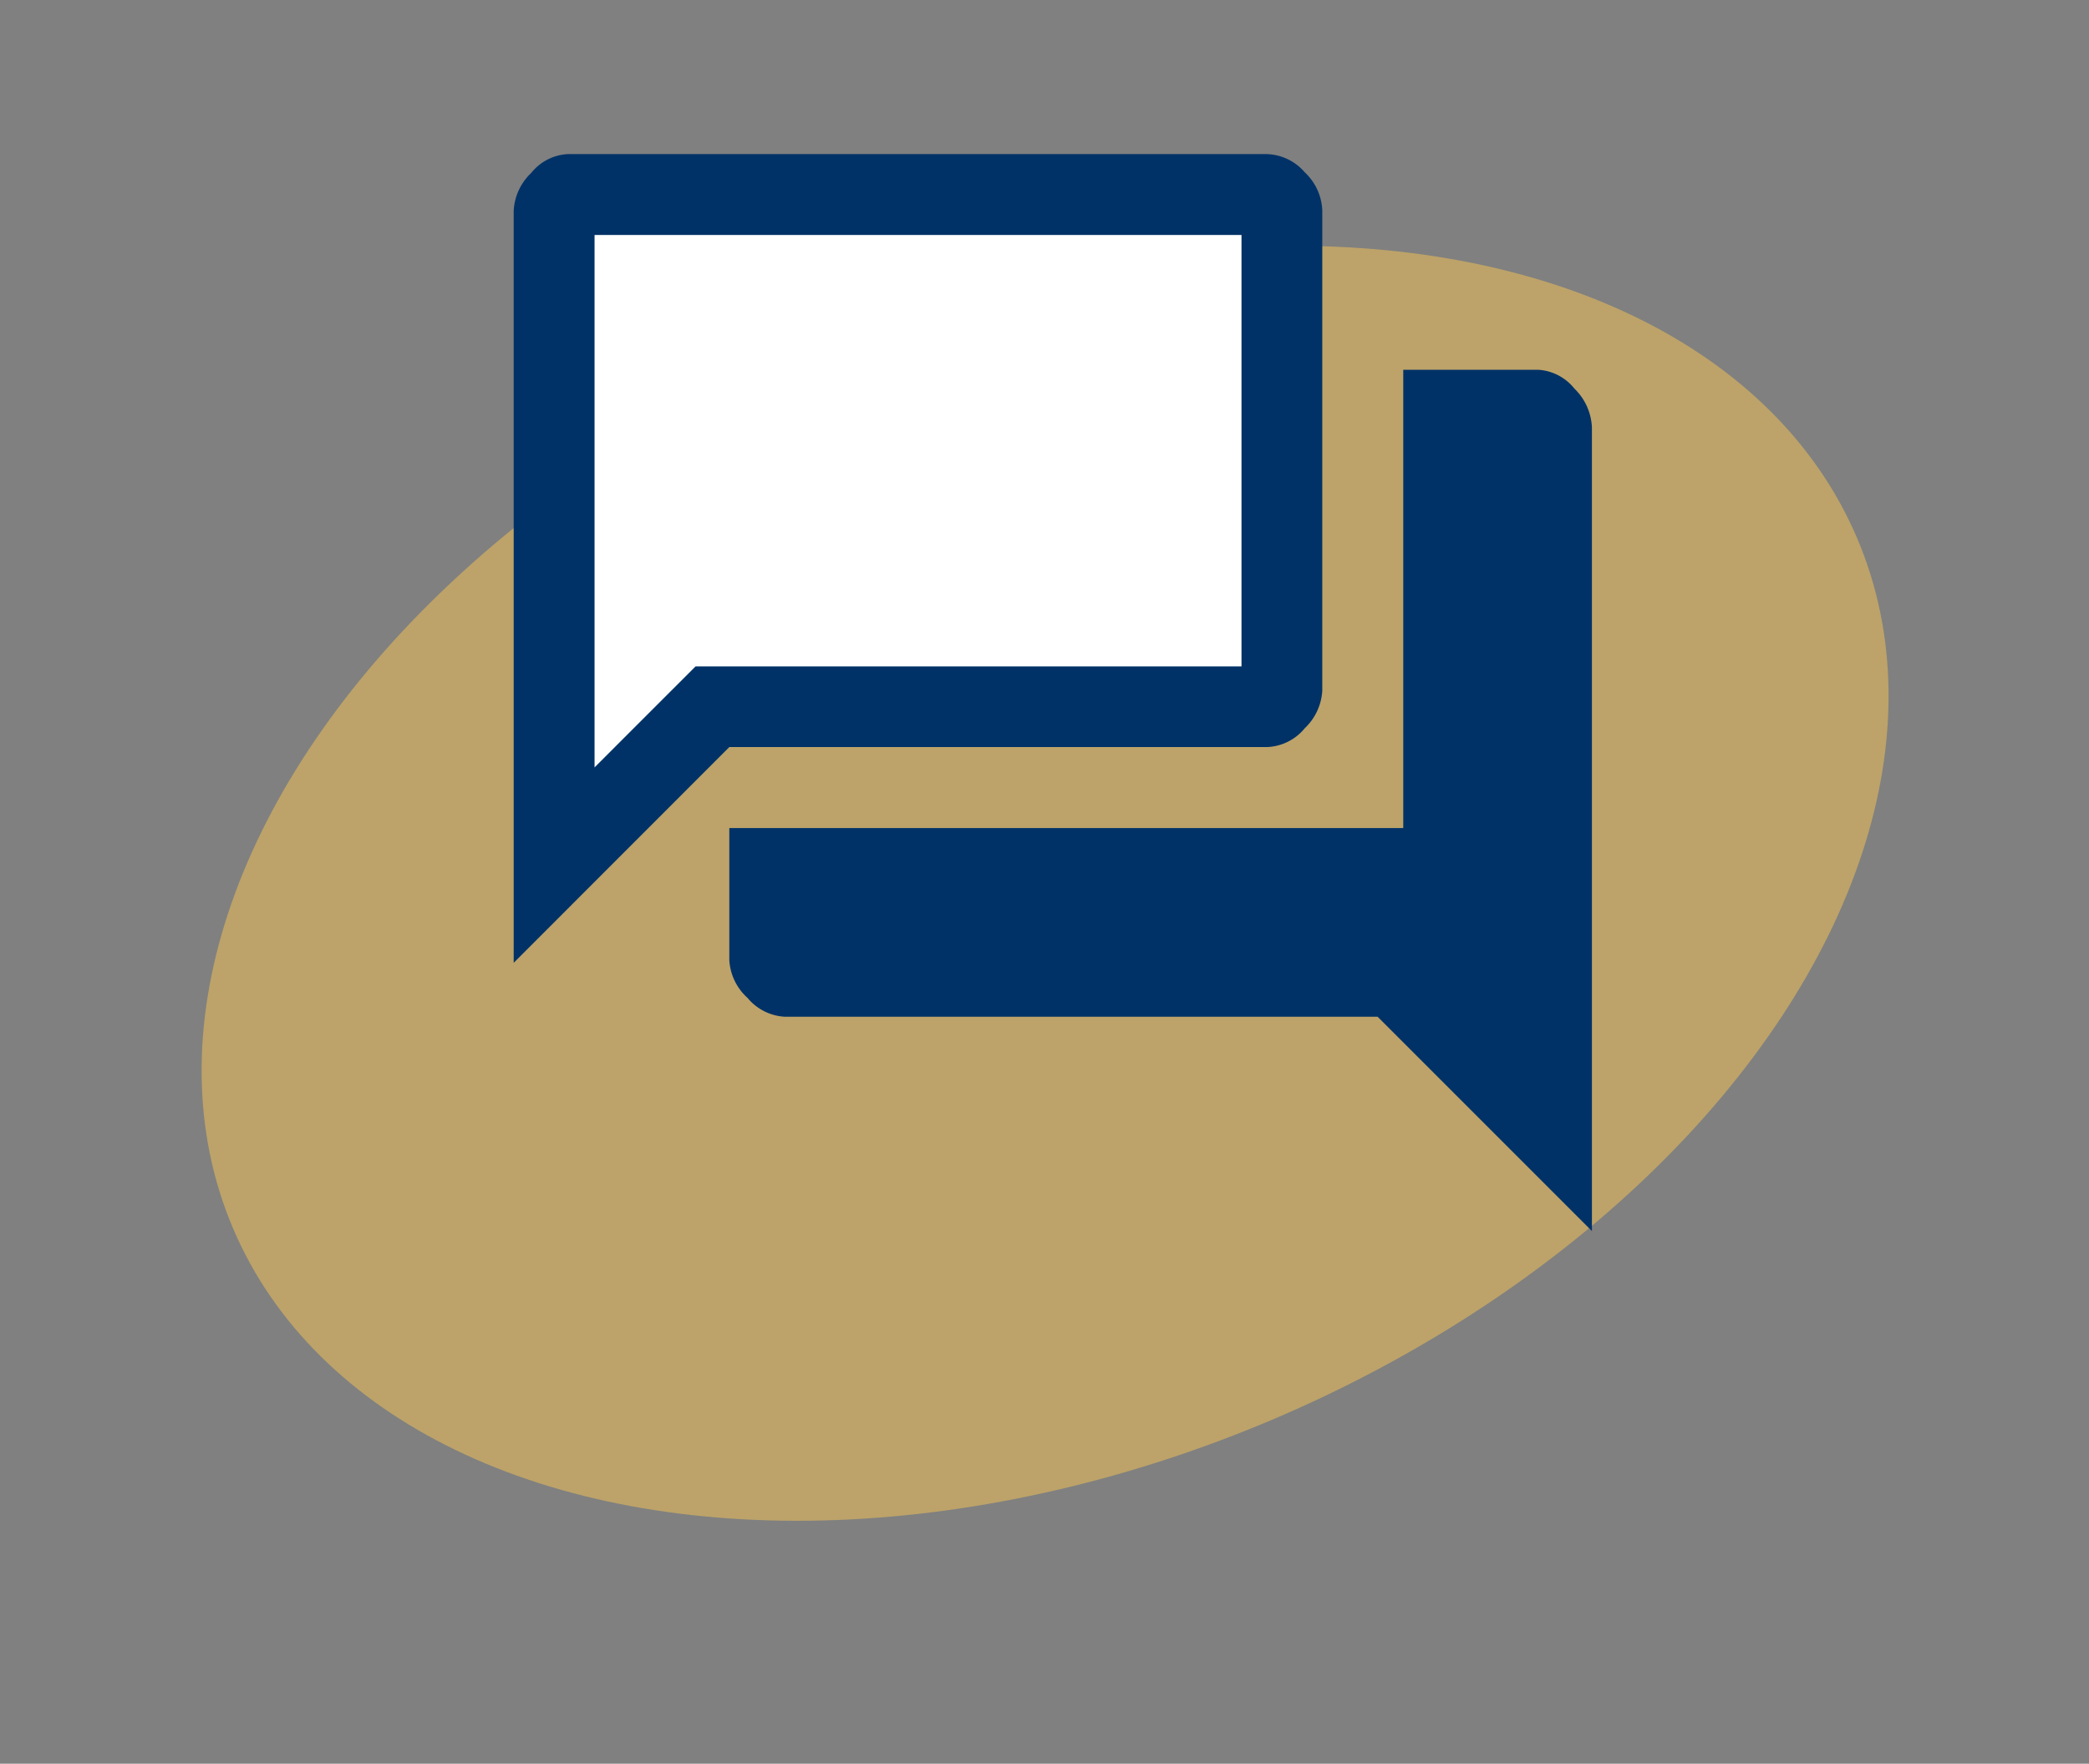 <svg xmlns="http://www.w3.org/2000/svg" xmlns:xlink="http://www.w3.org/1999/xlink" width="122" height="103" viewBox="0 0 122 103"><rect x="0" y="0" width="122" height="103" fill="#808080" stroke="none"/><defs><clipPath id="a"><rect width="70" height="70" transform="translate(268 7232)" fill="none" stroke="#003267" stroke-width="1"/></clipPath><clipPath id="b"><rect width="63" height="63" transform="translate(1061 15)" fill="none" stroke="#707070" stroke-width="1"/></clipPath></defs><g transform="translate(-622 -2268)"><ellipse cx="51.5" cy="34" rx="51.5" ry="34" transform="matrix(0.921, -0.391, 0.391, 0.921, 622.309, 2308.406)" fill="#fac752" opacity="0.5"/><g transform="translate(380.309 -4958.98)" clip-path="url(#a)"><g transform="translate(-789.309 7220.98)" clip-path="url(#b)"><path d="M17780,19659v-28h40v28h-34.053l-5.947,5.947Z" transform="translate(-16715 -19613)" fill="#fff"/><path d="M4,51.228V7.306A3.274,3.274,0,0,1,5.023,5.1,2.93,2.93,0,0,1,7.149,4H48a3.036,3.036,0,0,1,2.2,1.063,3.212,3.212,0,0,1,1.023,2.243V35.328a3.274,3.274,0,0,1-1.023,2.2,2.993,2.993,0,0,1-2.2,1.1H16.594Zm15.821,3.149a3.05,3.05,0,0,1-2.165-1.1,3.221,3.221,0,0,1-1.063-2.2V43.357H55.951V16.594h7.871a2.93,2.93,0,0,1,2.125,1.1,3.345,3.345,0,0,1,1.023,2.283V66.892L54.455,54.377ZM46.505,8.723H8.723V39.815l5.9-5.9H46.505Zm-37.782,0v0Z" transform="translate(1057 11)" fill="#003267"/></g></g><rect width="122" height="103" transform="translate(622 2268)" fill="none"/></g></svg>